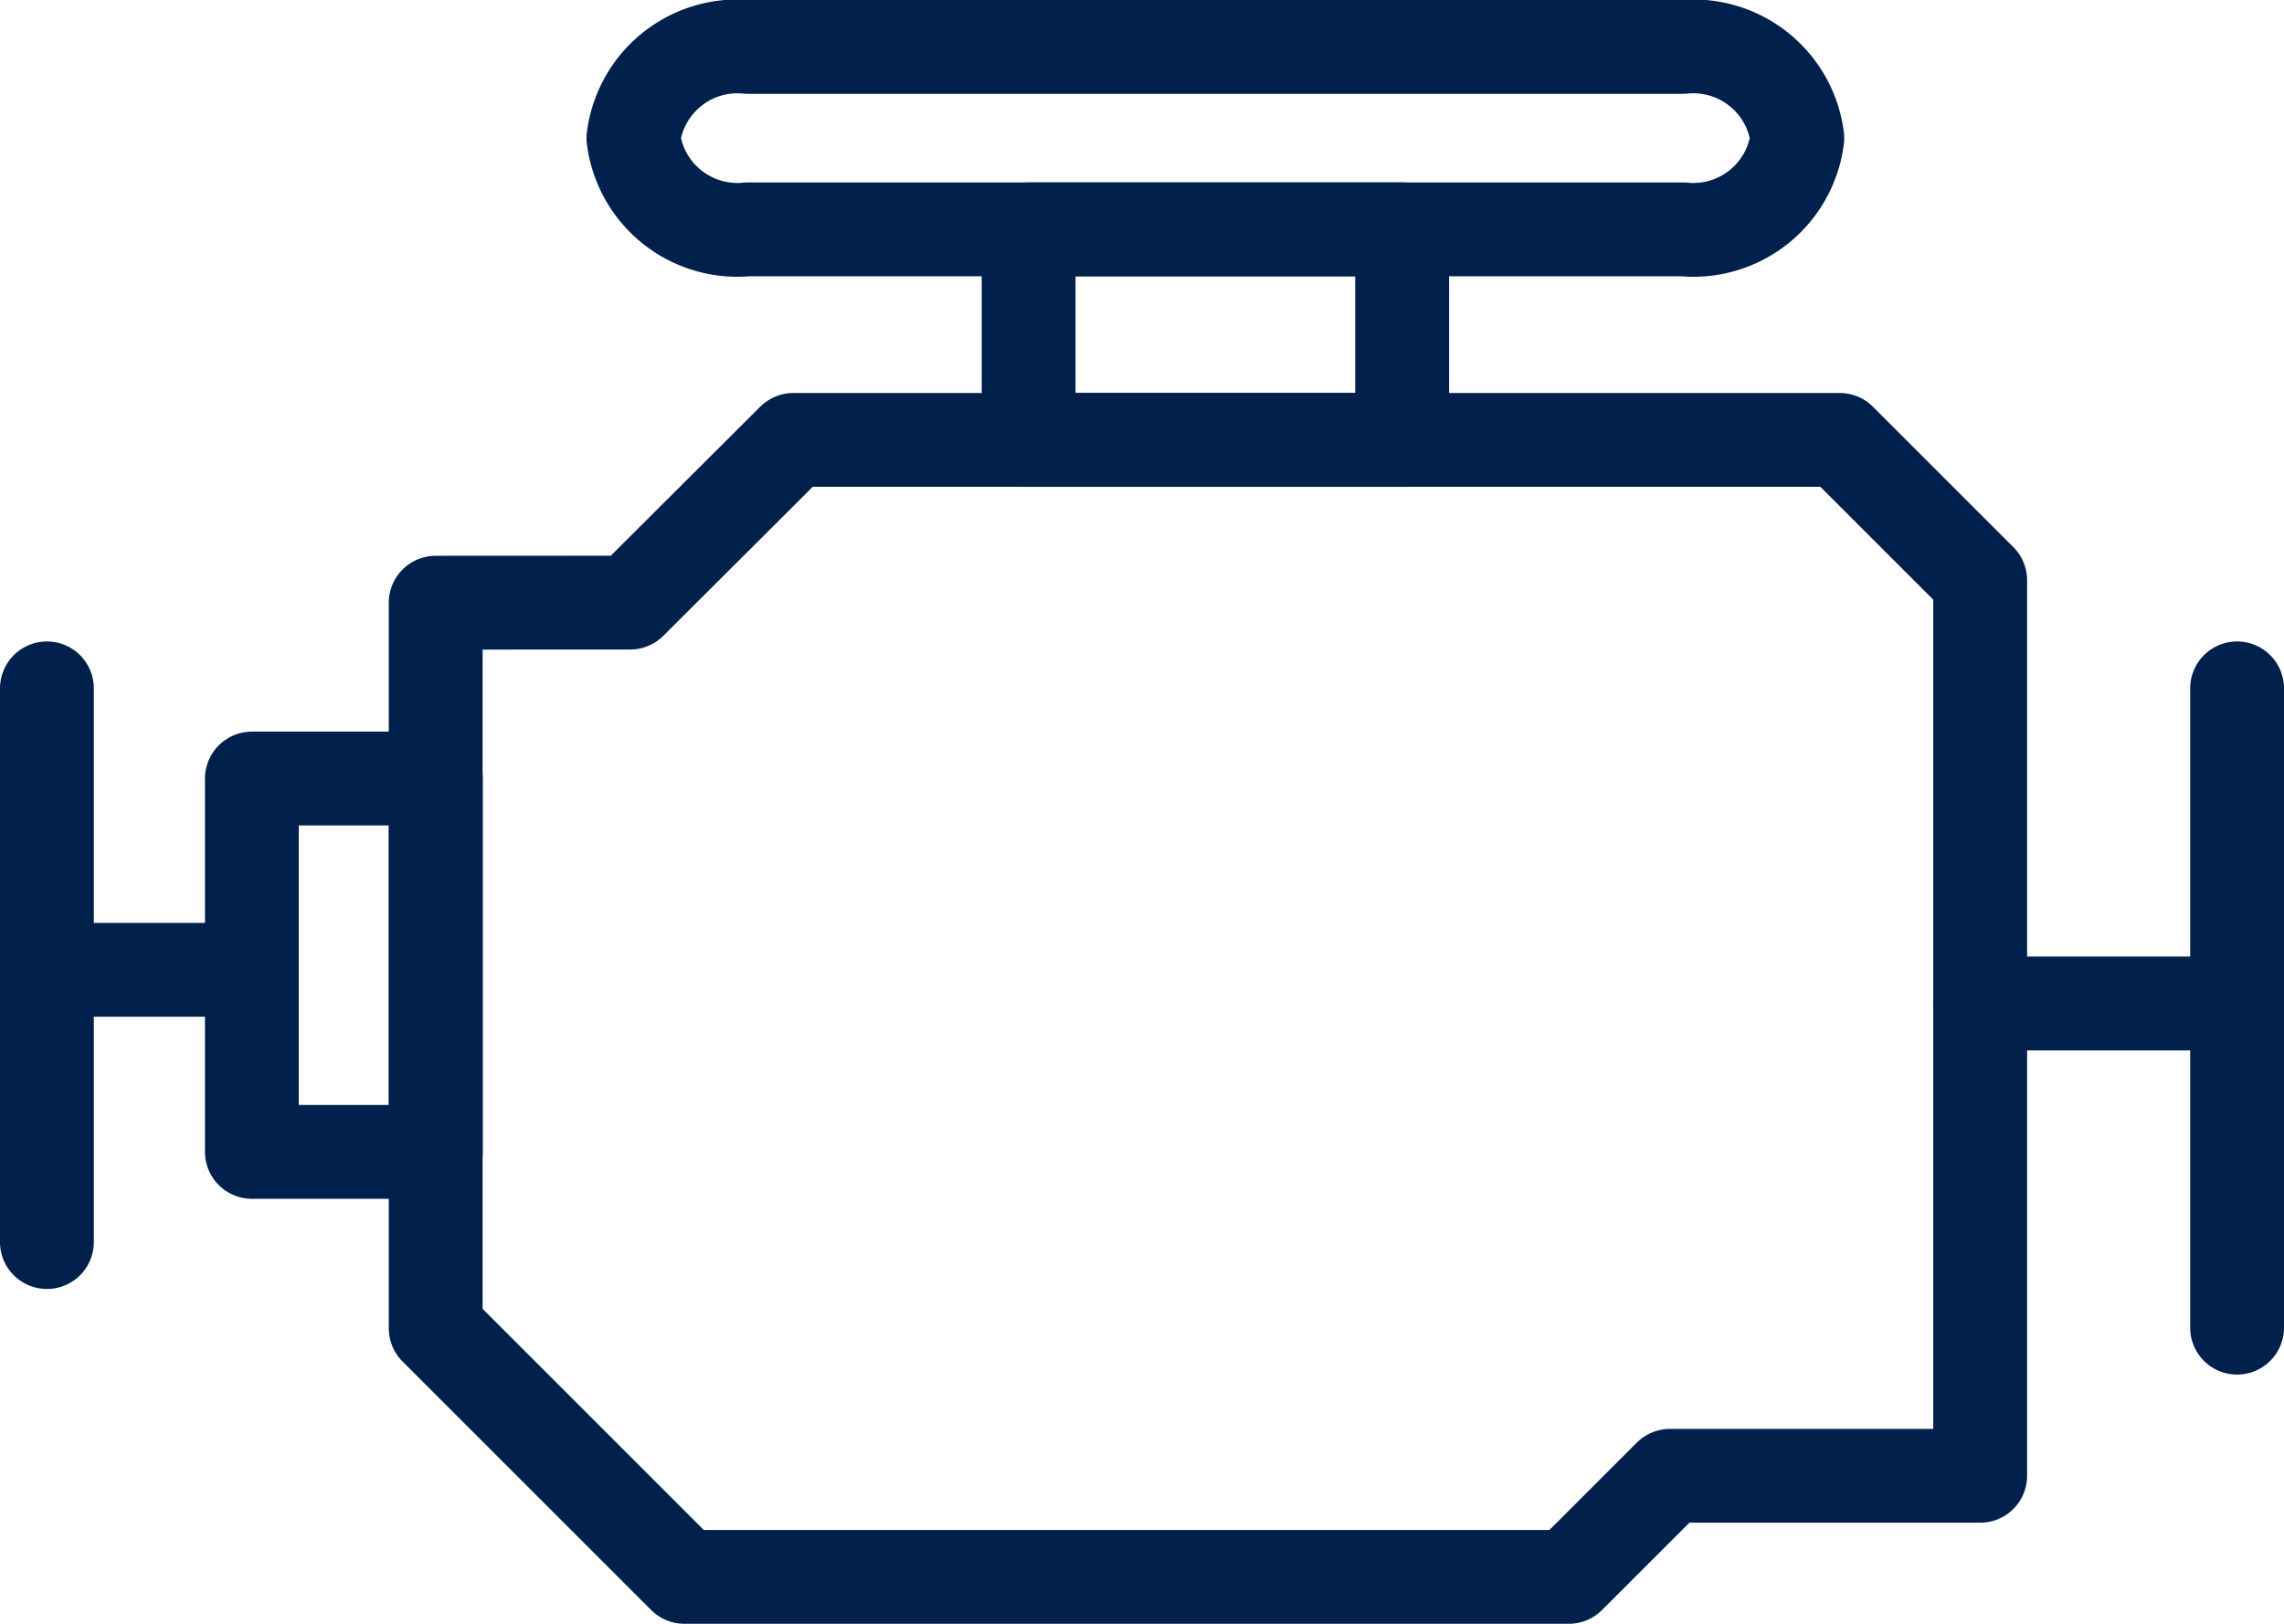<svg xmlns="http://www.w3.org/2000/svg" width="48.685" height="34.62" viewBox="0 0 48.685 34.62">
  <g id="capacity" transform="translate(1 1)">
    <path id="Path_622" data-name="Path 622" d="M1389.637,175.575l3.478-3.469h22.305l2.993,2.993v19.093H1411.8l-2.155,2.155h-18.854l-5.3-5.3V175.577Z" transform="translate(-1377.204 -163.727)" fill="none" stroke="#01204c" stroke-linecap="round" stroke-linejoin="round" stroke-width="2"/>
    <line id="Line_67" data-name="Line 67" y2="13.631" transform="translate(46.685 13.676)" fill="none" stroke="#01204c" stroke-linecap="round" stroke-linejoin="round" stroke-width="2"/>
    <line id="Line_68" data-name="Line 68" x2="5.477" transform="translate(41.209 20.395)" fill="none" stroke="#01204c" stroke-linecap="round" stroke-linejoin="round" stroke-width="2"/>
    <line id="Line_69" data-name="Line 69" y1="11.806" transform="translate(0 13.676)" fill="none" stroke="#01204c" stroke-linecap="round" stroke-linejoin="round" stroke-width="2"/>
    <line id="Line_70" data-name="Line 70" x1="4.01" transform="translate(0 19.677)" fill="none" stroke="#01204c" stroke-linecap="round" stroke-linejoin="round" stroke-width="2"/>
    <path id="Path_623" data-name="Path 623" d="M1450.363,94.358a2.234,2.234,0,0,1-2.439,1.945h-19.931a2.234,2.234,0,0,1-2.439-1.945h0a2.235,2.235,0,0,1,2.439-1.945h19.931a2.234,2.234,0,0,1,2.439,1.945Z" transform="translate(-1413.052 -92.413)" fill="none" stroke="#01204c" stroke-linecap="round" stroke-linejoin="round" stroke-width="2"/>
    <rect id="Rectangle_1142" data-name="Rectangle 1142" width="7.961" height="4.489" transform="translate(20.926 3.89)" stroke-width="2" stroke="#01204c" stroke-linecap="round" stroke-linejoin="round" fill="none"/>
    <rect id="Rectangle_1143" data-name="Rectangle 1143" width="3.92" height="7.96" transform="translate(4.369 15.599)" stroke-width="2" stroke="#01204c" stroke-linecap="round" stroke-linejoin="round" fill="none"/>
  </g>
</svg>
